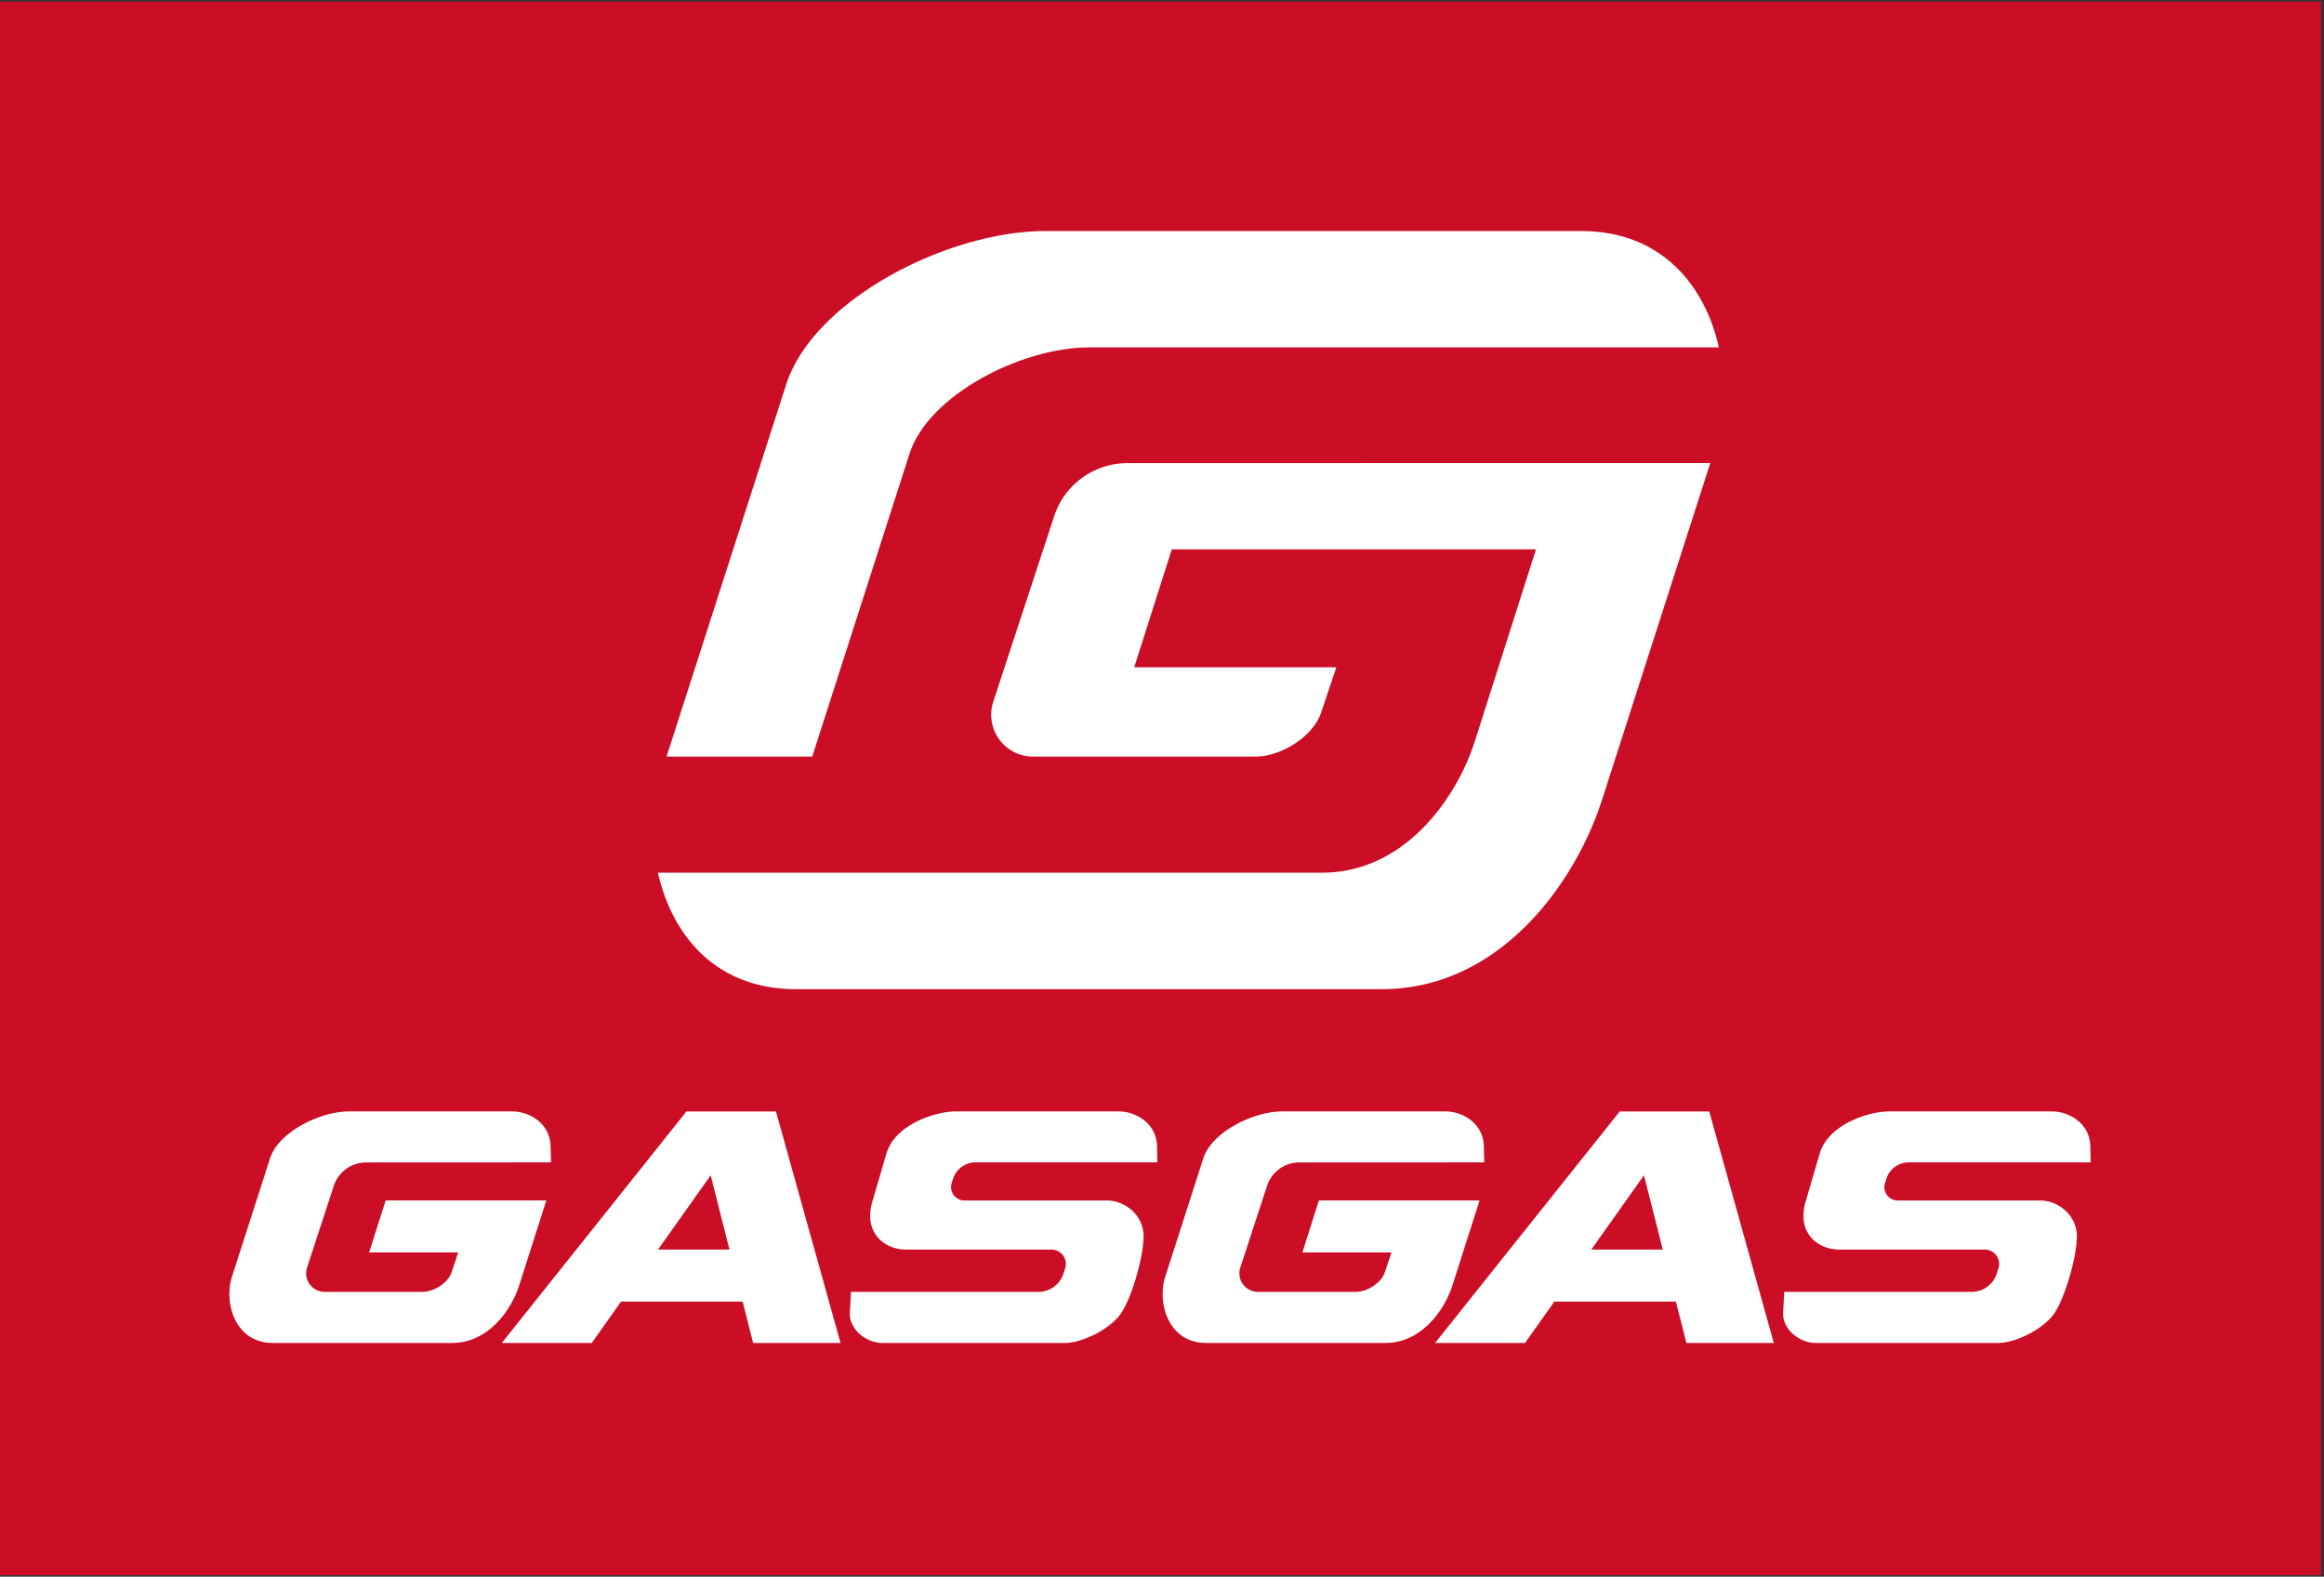 <svg viewBox="0 0 115 78" xmlns="http://www.w3.org/2000/svg" xml:space="preserve" style="fill-rule:evenodd;clip-rule:evenodd;stroke-linejoin:round;stroke-miterlimit:2"><rect x="0" y="0" width="115" height="78" fill="#333333" stroke="none"/><path style="fill:#cb0d25" d="M175.142 239.594h27.58v18.681h-27.58z" transform="matrix(-4.167 0 0 4.167 844.675 -998.308)"/><path d="M0 2.749h1.038L.271 0H-.792l-2.193 2.749h1.068l.349-.492h1.443L0 2.749ZM-1.13 1.64l.626-.882.223.882h-.849Z" style="fill:#fff;fill-rule:nonzero" transform="translate(37.268 54.985) scale(4.167)"/><path d="M0-.635h-1.688a.158.158 0 0 1-.15-.206l.017-.054a.28.28 0 0 1 .265-.192H.605l-.004-.179c0-.277-.243-.426-.459-.426h-1.934c-.239 0-.723.154-.823.506l-.156.534c-.131.392.129.6.39.6h1.727c.117 0 .2.113.163.224L-.51.231A.312.312 0 0 1-.799.45h-2.235l-.014.256c-.004.176.177.351.393.351h2.16c.2 0 .497-.147.639-.313C.286.578.439.047.441-.205.443-.457.224-.635 0-.635" style="fill:#fff;fill-rule:nonzero" transform="translate(54.752 62.034) scale(4.167)"/><path d="M0-.979a.403.403 0 0 1 .385-.279l2.195-.001-.005-.179c0-.276-.242-.426-.458-.426H.185c-.358 0-.842.25-.941.555L-1.208.096c-.099.304.029.789.486.789h2.127c.424 0 .698-.379.797-.684l.322-1.008H.616L.42-.19h1.058l-.079.236c-.041.127-.21.23-.341.232H-.11a.22.22 0 0 1-.208-.286L0-.979Z" style="fill:#fff;fill-rule:nonzero" transform="translate(16.516 62.75) scale(4.167)"/><path d="M0 2.749h1.038L.271 0H-.792l-2.193 2.749h1.068l.349-.492h1.443L0 2.749ZM-1.13 1.64l.626-.882.223.882h-.849Z" style="fill:#fff;fill-rule:nonzero" transform="translate(83.45 54.985) scale(4.167)"/><path d="M0-.635h-1.688a.158.158 0 0 1-.15-.206l.017-.054a.28.28 0 0 1 .265-.192H.605l-.004-.179c0-.277-.243-.426-.459-.426h-1.934c-.239 0-.723.154-.823.506l-.156.534c-.131.392.129.6.39.6h1.727c.117 0 .2.113.163.224L-.51.231A.312.312 0 0 1-.799.45h-2.235l-.014.256c-.004.176.177.351.393.351h2.16c.2 0 .497-.147.639-.313C.286.578.439.047.441-.205.443-.457.224-.635 0-.635" style="fill:#fff;fill-rule:nonzero" transform="translate(100.934 62.034) scale(4.167)"/><path d="M0-.979a.403.403 0 0 1 .385-.279l2.195-.001-.005-.179c0-.276-.242-.426-.458-.426H.185c-.358 0-.842.25-.941.555L-1.208.096c-.099.304.029.789.486.789h2.127c.424 0 .698-.379.797-.684l.322-1.008H.616L.42-.19h1.058l-.079.236c-.041.127-.209.23-.341.232H-.11a.22.22 0 0 1-.208-.286L0-.979Z" style="fill:#fff;fill-rule:nonzero" transform="translate(62.697 62.75) scale(4.167)"/><path d="M0-6.244a.916.916 0 0 0-.872.634l-.723 2.202a.497.497 0 0 0 .472.648h2.65c.298-.003.68-.238.773-.525l.18-.535H.08l.446-1.4h4.325l-.729 2.287c-.224.69-.845 1.551-1.808 1.551h-7.89c.163.731.678 1.383 1.637 1.383h6.961c1.391 0 2.287-1.243 2.611-2.24l1.288-4.006L0-6.244Z" style="fill:#fff;fill-rule:nonzero" transform="translate(55.792 48.93) scale(4.167)"/><path d="M0-.958c.224-.691 1.322-1.259 2.134-1.259H9.61c-.162-.73-.678-1.382-1.636-1.382H1.616c-1.172 0-2.756.82-3.08 1.817l-1.422 4.423h1.73L0-.958Z" style="fill:#fff;fill-rule:nonzero" transform="translate(45.01 26.425) scale(4.167)"/></svg>